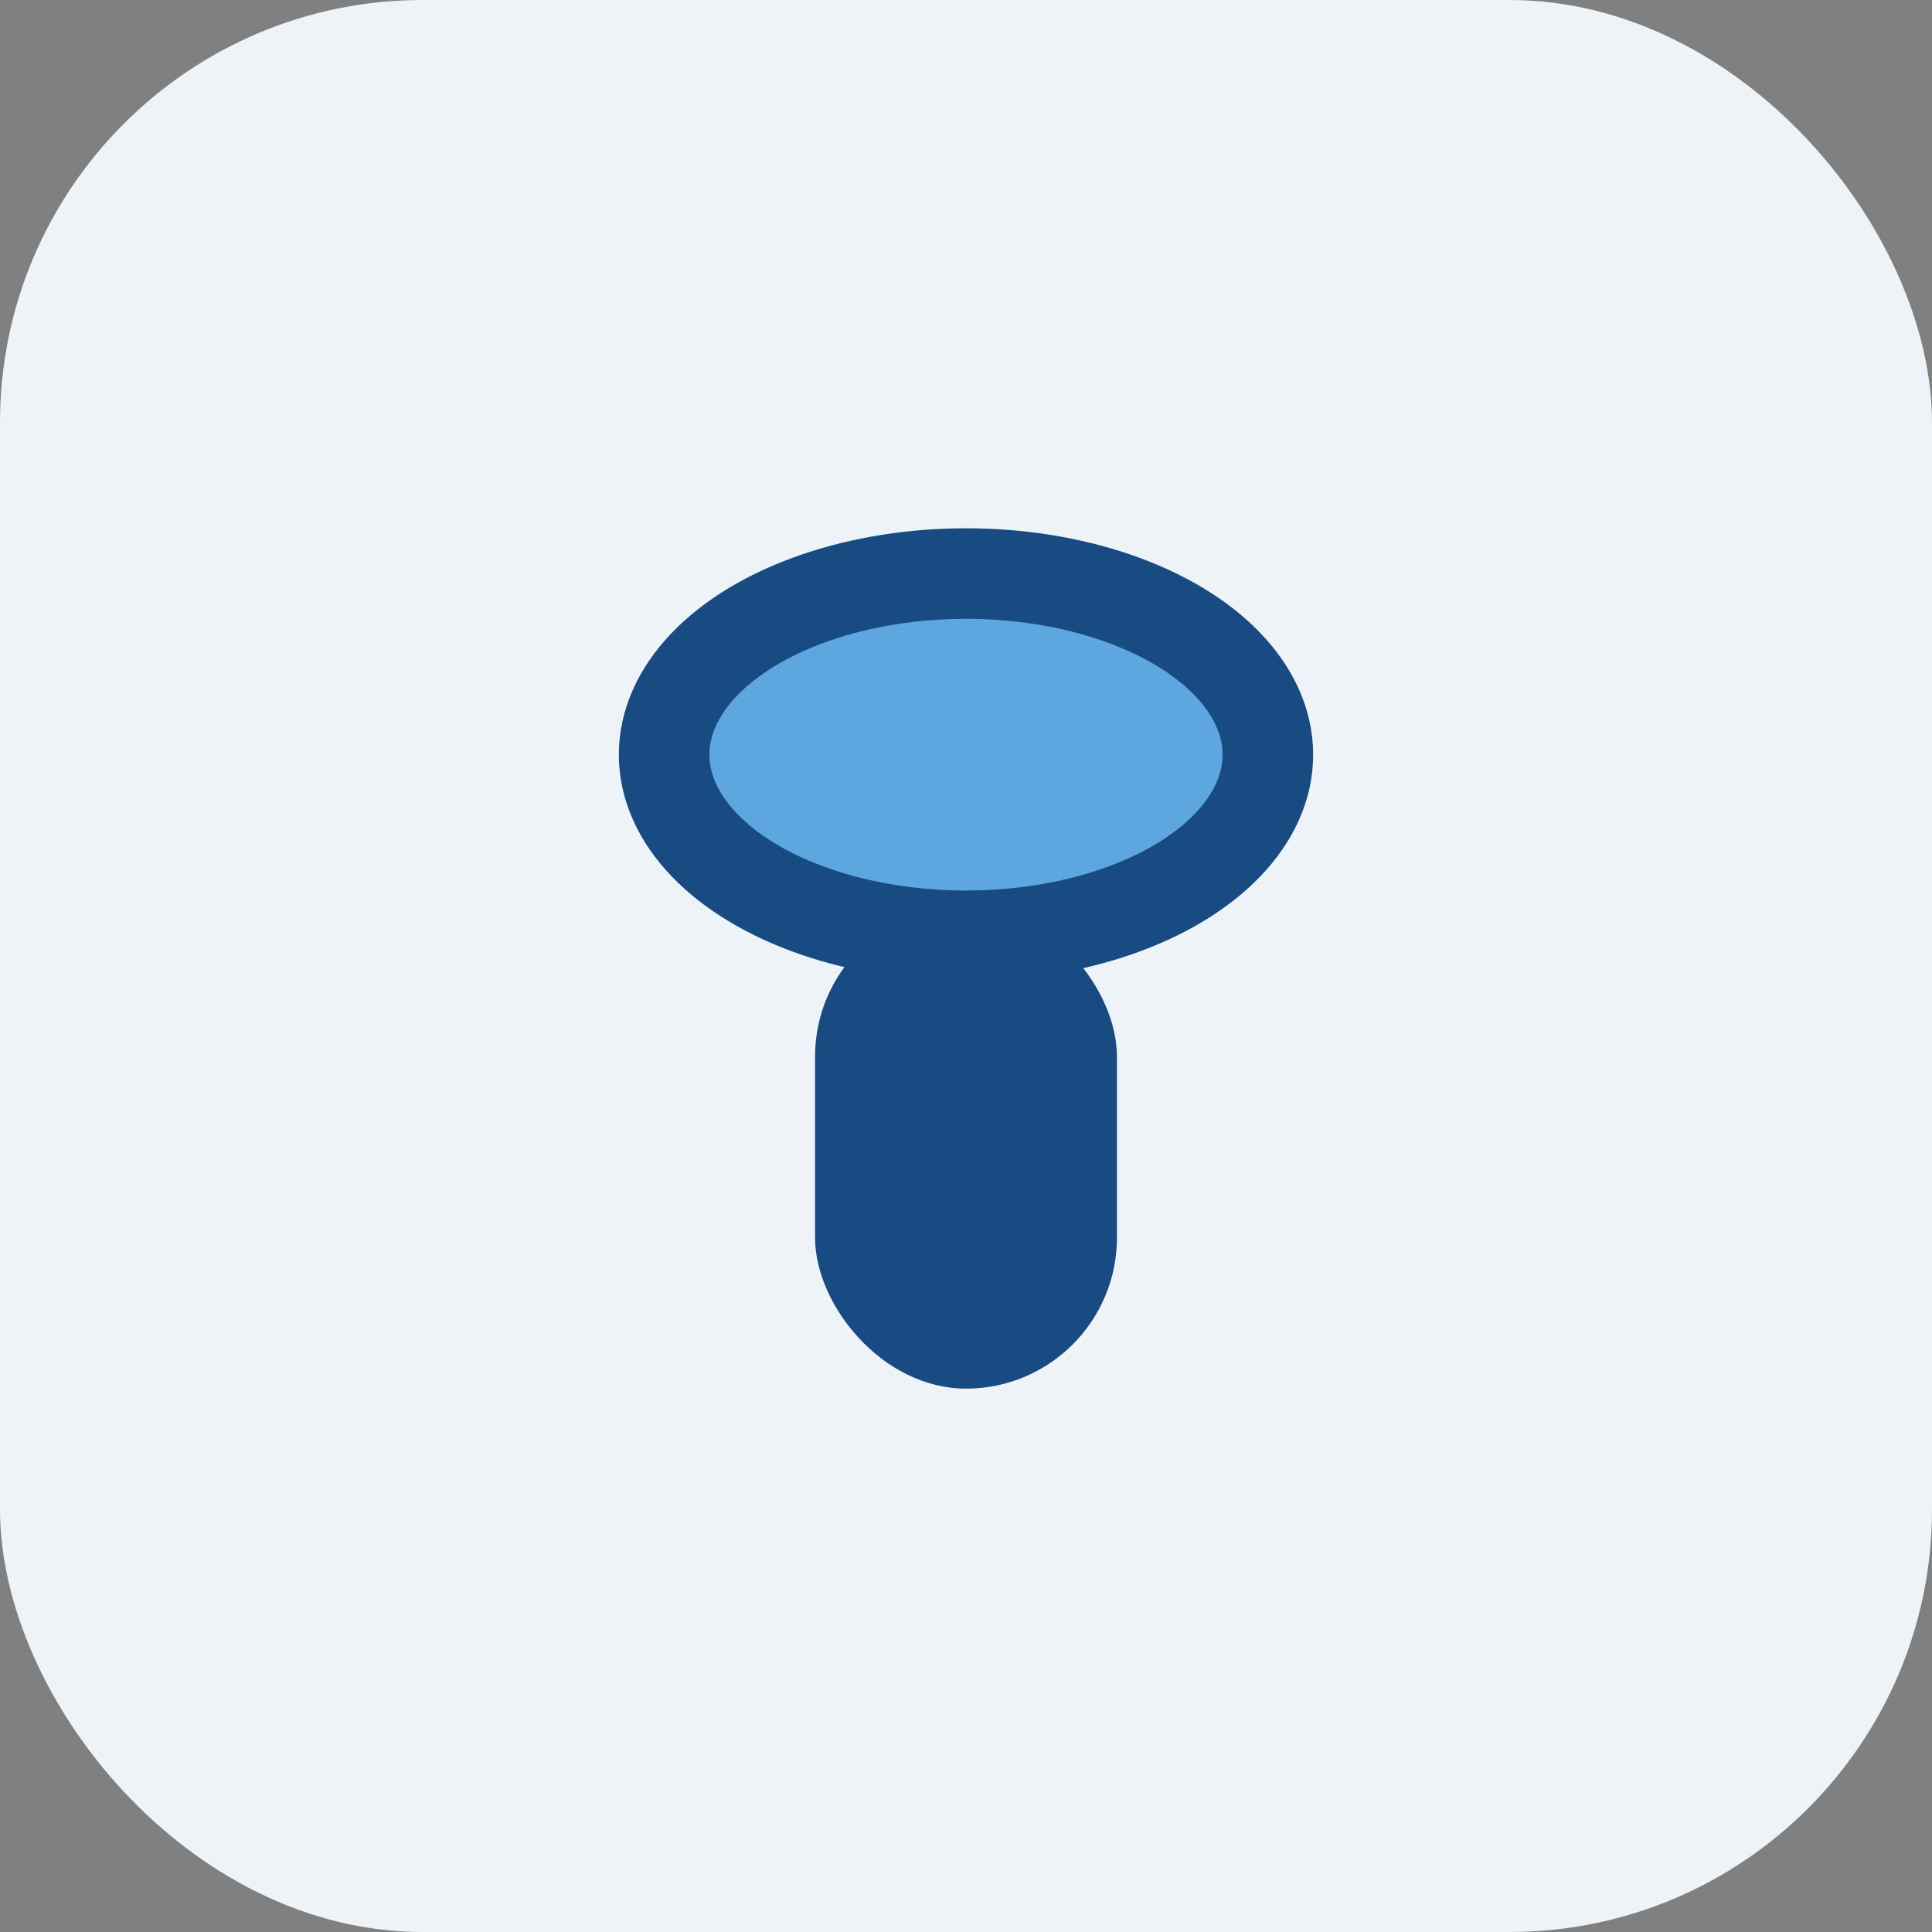 <?xml version="1.0" encoding="UTF-8"?>
<svg xmlns="http://www.w3.org/2000/svg" viewBox="0 0 32 32" width="32" height="32"><rect x="0" y="0" width="32" height="32" fill="#808080" stroke="none"/><rect width="32" height="32" rx="7" fill="#EEF3F8"/><ellipse cx="16" cy="12.5" rx="5" ry="3" fill="#5DA6DF" stroke="#174B82" stroke-width="1.5"/><rect x="13.5" y="15" width="5" height="8" rx="2.5" fill="#174B82"/></svg>